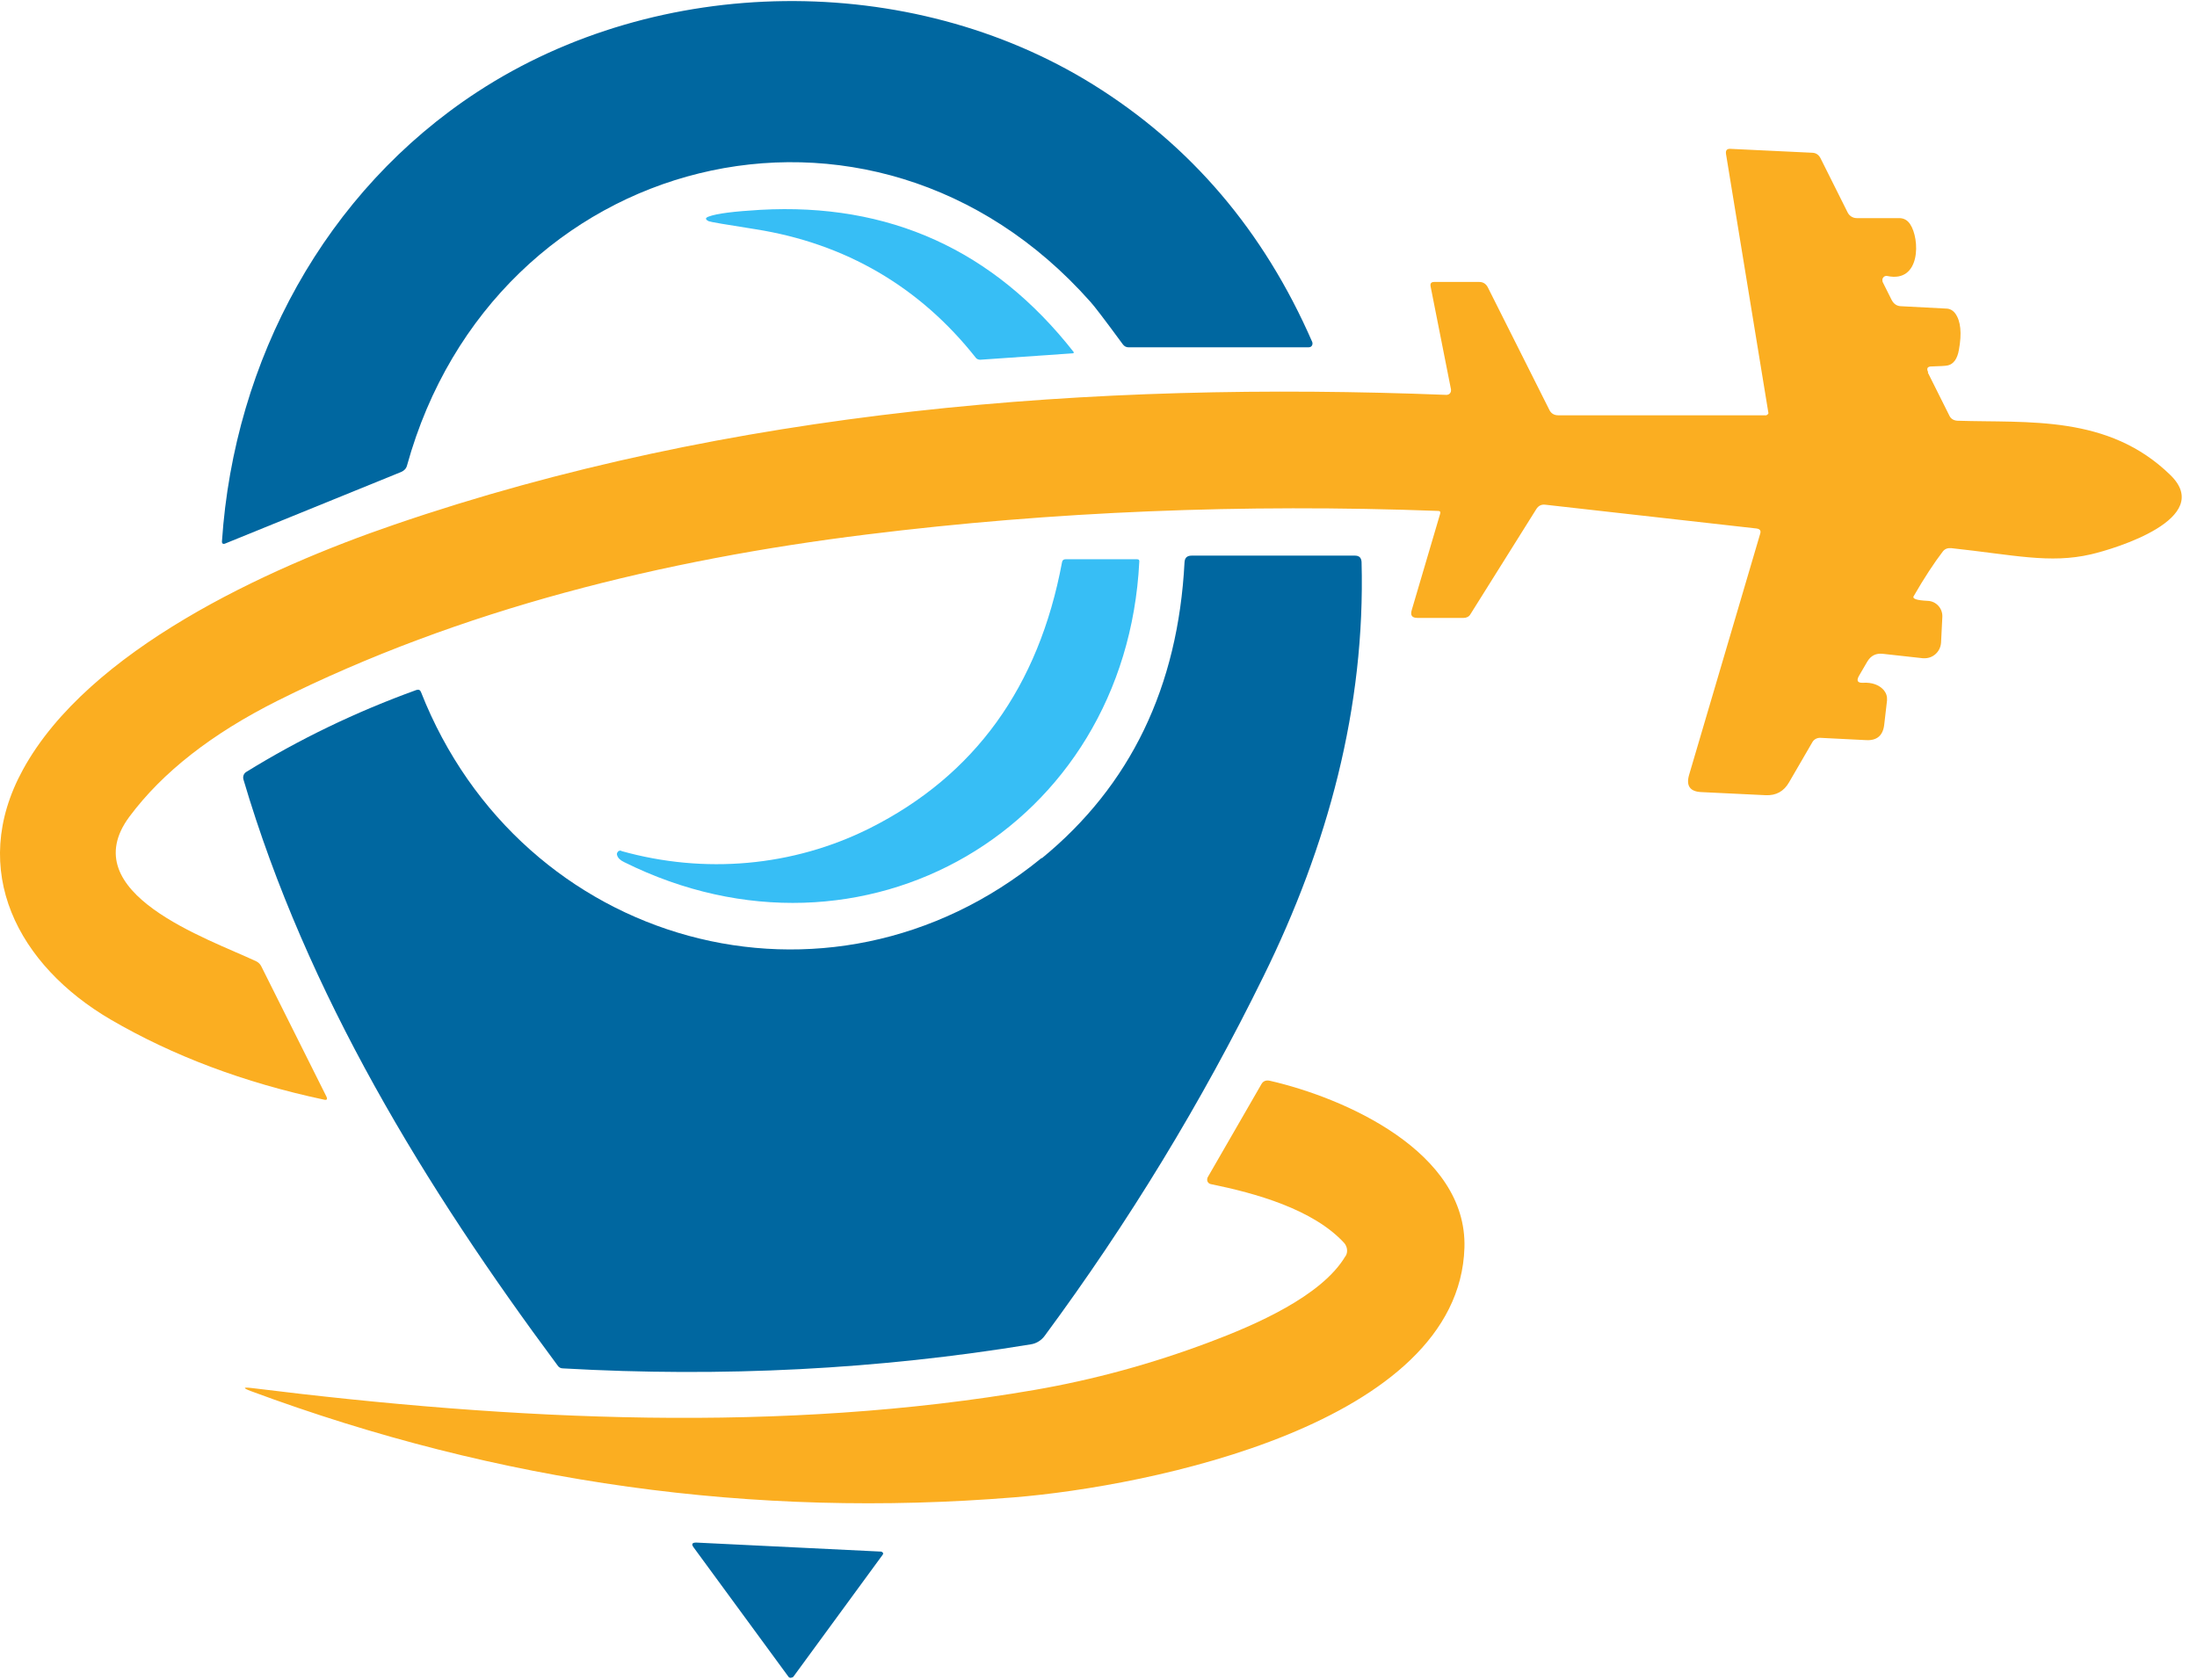 <svg xmlns="http://www.w3.org/2000/svg" width="85" height="65" viewBox="0 0 85 65" fill="none"><path d="M8.718 21.03C8.628 21.07 8.578 21.03 8.588 20.94C9.058 13.93 12.578 7.4 18.478 3.55C25.478 -1.02 35.188 -1.14 42.288 3.27C46.068 5.62 48.898 8.94 50.768 13.23C50.798 13.31 50.768 13.4 50.688 13.43C50.668 13.43 50.648 13.44 50.628 13.44H43.668C43.568 13.44 43.498 13.4 43.438 13.32C42.748 12.38 42.328 11.83 42.188 11.68C33.718 2.12 19.108 5.87 15.748 18.01C15.718 18.13 15.638 18.21 15.528 18.26L8.718 21.03Z" fill="#0067A0"></path><path d="M74.588 14.42L75.418 16.08C75.478 16.21 75.588 16.27 75.728 16.28C78.478 16.37 81.568 16.04 83.968 18.38C85.698 20.06 81.848 21.23 80.898 21.45C79.298 21.82 77.908 21.47 75.488 21.21C75.348 21.2 75.238 21.24 75.158 21.35C74.838 21.77 74.458 22.34 74.038 23.07C73.978 23.17 74.158 23.23 74.578 23.25C74.908 23.26 75.158 23.54 75.148 23.86L75.098 24.86C75.078 25.22 74.778 25.49 74.428 25.47C74.418 25.47 74.398 25.47 74.388 25.47L72.848 25.3C72.578 25.27 72.378 25.37 72.238 25.61L71.918 26.16C71.818 26.34 71.868 26.43 72.078 26.42C72.428 26.4 72.698 26.5 72.878 26.7C72.978 26.82 73.018 26.95 73.008 27.1L72.898 28.05C72.848 28.46 72.618 28.66 72.208 28.64L70.418 28.55C70.298 28.55 70.178 28.61 70.118 28.72L69.218 30.27C69.018 30.62 68.718 30.79 68.308 30.77L65.818 30.65C65.388 30.63 65.228 30.41 65.348 29.99L68.098 20.66C68.138 20.54 68.098 20.47 67.958 20.45L59.788 19.53C59.638 19.51 59.518 19.57 59.438 19.7L56.888 23.77C56.838 23.86 56.738 23.91 56.628 23.91H54.838C54.628 23.91 54.558 23.81 54.618 23.61L55.718 19.88C55.738 19.81 55.718 19.77 55.638 19.77C48.108 19.49 40.738 19.79 33.548 20.68C25.688 21.65 17.828 23.57 10.728 27.12C8.198 28.39 6.288 29.88 5.008 31.6C2.808 34.56 8.048 36.32 9.918 37.2C9.998 37.24 10.068 37.31 10.108 37.39L12.628 42.43C12.678 42.54 12.648 42.58 12.528 42.55C9.428 41.89 6.678 40.85 4.278 39.45C0.708 37.36 -1.252 33.69 0.888 29.78C3.418 25.16 10.288 22 15.258 20.3C28.228 15.85 42.288 14.74 55.958 15.28C56.058 15.28 56.138 15.21 56.138 15.11C56.138 15.1 56.138 15.08 56.138 15.07L55.348 11.08C55.328 10.96 55.378 10.91 55.488 10.91H57.228C57.378 10.91 57.488 10.98 57.558 11.11L59.938 15.85C60.008 16 60.128 16.07 60.288 16.07H68.338C68.338 16.07 68.418 16.03 68.418 15.99C68.418 15.99 68.418 15.99 68.418 15.98L66.778 5.96C66.758 5.82 66.808 5.75 66.958 5.76L70.098 5.91C70.258 5.91 70.368 5.99 70.438 6.13L71.488 8.23C71.558 8.36 71.688 8.44 71.838 8.44H73.478C73.658 8.44 73.798 8.52 73.898 8.67C74.288 9.24 74.318 10.96 73.018 10.68C72.928 10.66 72.848 10.72 72.828 10.81C72.828 10.84 72.828 10.88 72.838 10.91L73.188 11.61C73.268 11.76 73.388 11.85 73.568 11.85L75.288 11.94C75.438 11.94 75.558 12.01 75.648 12.13C75.858 12.42 75.908 12.89 75.788 13.54C75.728 13.89 75.578 14.09 75.358 14.14C75.268 14.16 75.058 14.17 74.728 14.18C74.568 14.18 74.528 14.26 74.598 14.4L74.588 14.42Z" fill="#FBAE21"></path><path d="M41.529 13.67L37.928 13.92C37.868 13.92 37.798 13.9 37.758 13.85C35.589 11.1 32.709 9.42 29.229 8.87C28.088 8.69 27.488 8.59 27.419 8.56C27.279 8.49 27.279 8.43 27.419 8.38C27.738 8.26 28.398 8.18 29.409 8.12C34.398 7.84 38.438 9.67 41.538 13.62C41.548 13.63 41.548 13.65 41.538 13.66C41.538 13.66 41.529 13.66 41.519 13.66L41.529 13.67Z" fill="#37BEF5"></path><path d="M40.308 33.21C43.738 30.4 45.578 26.58 45.828 21.76C45.838 21.58 45.928 21.5 46.108 21.5H52.418C52.588 21.5 52.668 21.58 52.678 21.75C52.828 27.38 51.368 32.74 48.878 37.79C46.488 42.66 43.668 47.29 40.418 51.69C40.288 51.87 40.088 51.99 39.878 52.02C33.978 52.99 27.948 53.3 21.778 52.95C21.688 52.95 21.618 52.91 21.568 52.83C16.458 45.95 11.868 38.46 9.418 30.16C9.388 30.05 9.428 29.93 9.528 29.87C11.568 28.61 13.758 27.55 16.108 26.7C16.198 26.67 16.258 26.7 16.288 26.78C20.158 36.61 32.038 39.96 40.298 33.2L40.308 33.21Z" fill="#0067A0"></path><path d="M24.038 32.93C27.248 33.83 30.668 33.54 33.648 32.05C37.708 30.01 40.188 26.58 41.088 21.76C41.098 21.68 41.148 21.64 41.228 21.64H43.988C44.058 21.64 44.088 21.67 44.078 21.74C43.558 32.03 33.398 37.96 24.148 33.36C23.998 33.29 23.908 33.2 23.878 33.1C23.848 33.03 23.888 32.95 23.958 32.92C23.988 32.92 24.018 32.91 24.038 32.92V32.93Z" fill="#37BEF5"></path><path d="M52.058 48.61C52.158 48.45 52.128 48.24 52.008 48.1C50.808 46.79 48.568 46.17 46.848 45.82C46.748 45.8 46.688 45.71 46.708 45.61C46.708 45.59 46.718 45.57 46.728 45.55L48.798 41.96C48.868 41.83 48.978 41.79 49.128 41.82C52.018 42.48 56.768 44.57 56.658 48.28C56.448 55.12 44.408 57.52 39.238 57.94C29.158 58.76 19.308 57.39 9.708 53.83C9.388 53.71 9.398 53.67 9.738 53.71C19.958 54.98 30.278 55.47 40.048 53.78C42.298 53.39 44.548 52.78 46.778 51.94C48.568 51.27 51.148 50.15 52.058 48.6V48.61Z" fill="#FBAE21"></path><path d="M30.518 64.9L26.838 59.88C26.738 59.75 26.778 59.69 26.938 59.69L34.098 60.04C34.098 60.04 34.168 60.07 34.168 60.11C34.168 60.12 34.168 60.14 34.158 60.15L30.688 64.89C30.688 64.89 30.588 64.95 30.538 64.91C30.538 64.91 30.518 64.9 30.518 64.89V64.9Z" fill="#0067A0"></path></svg>